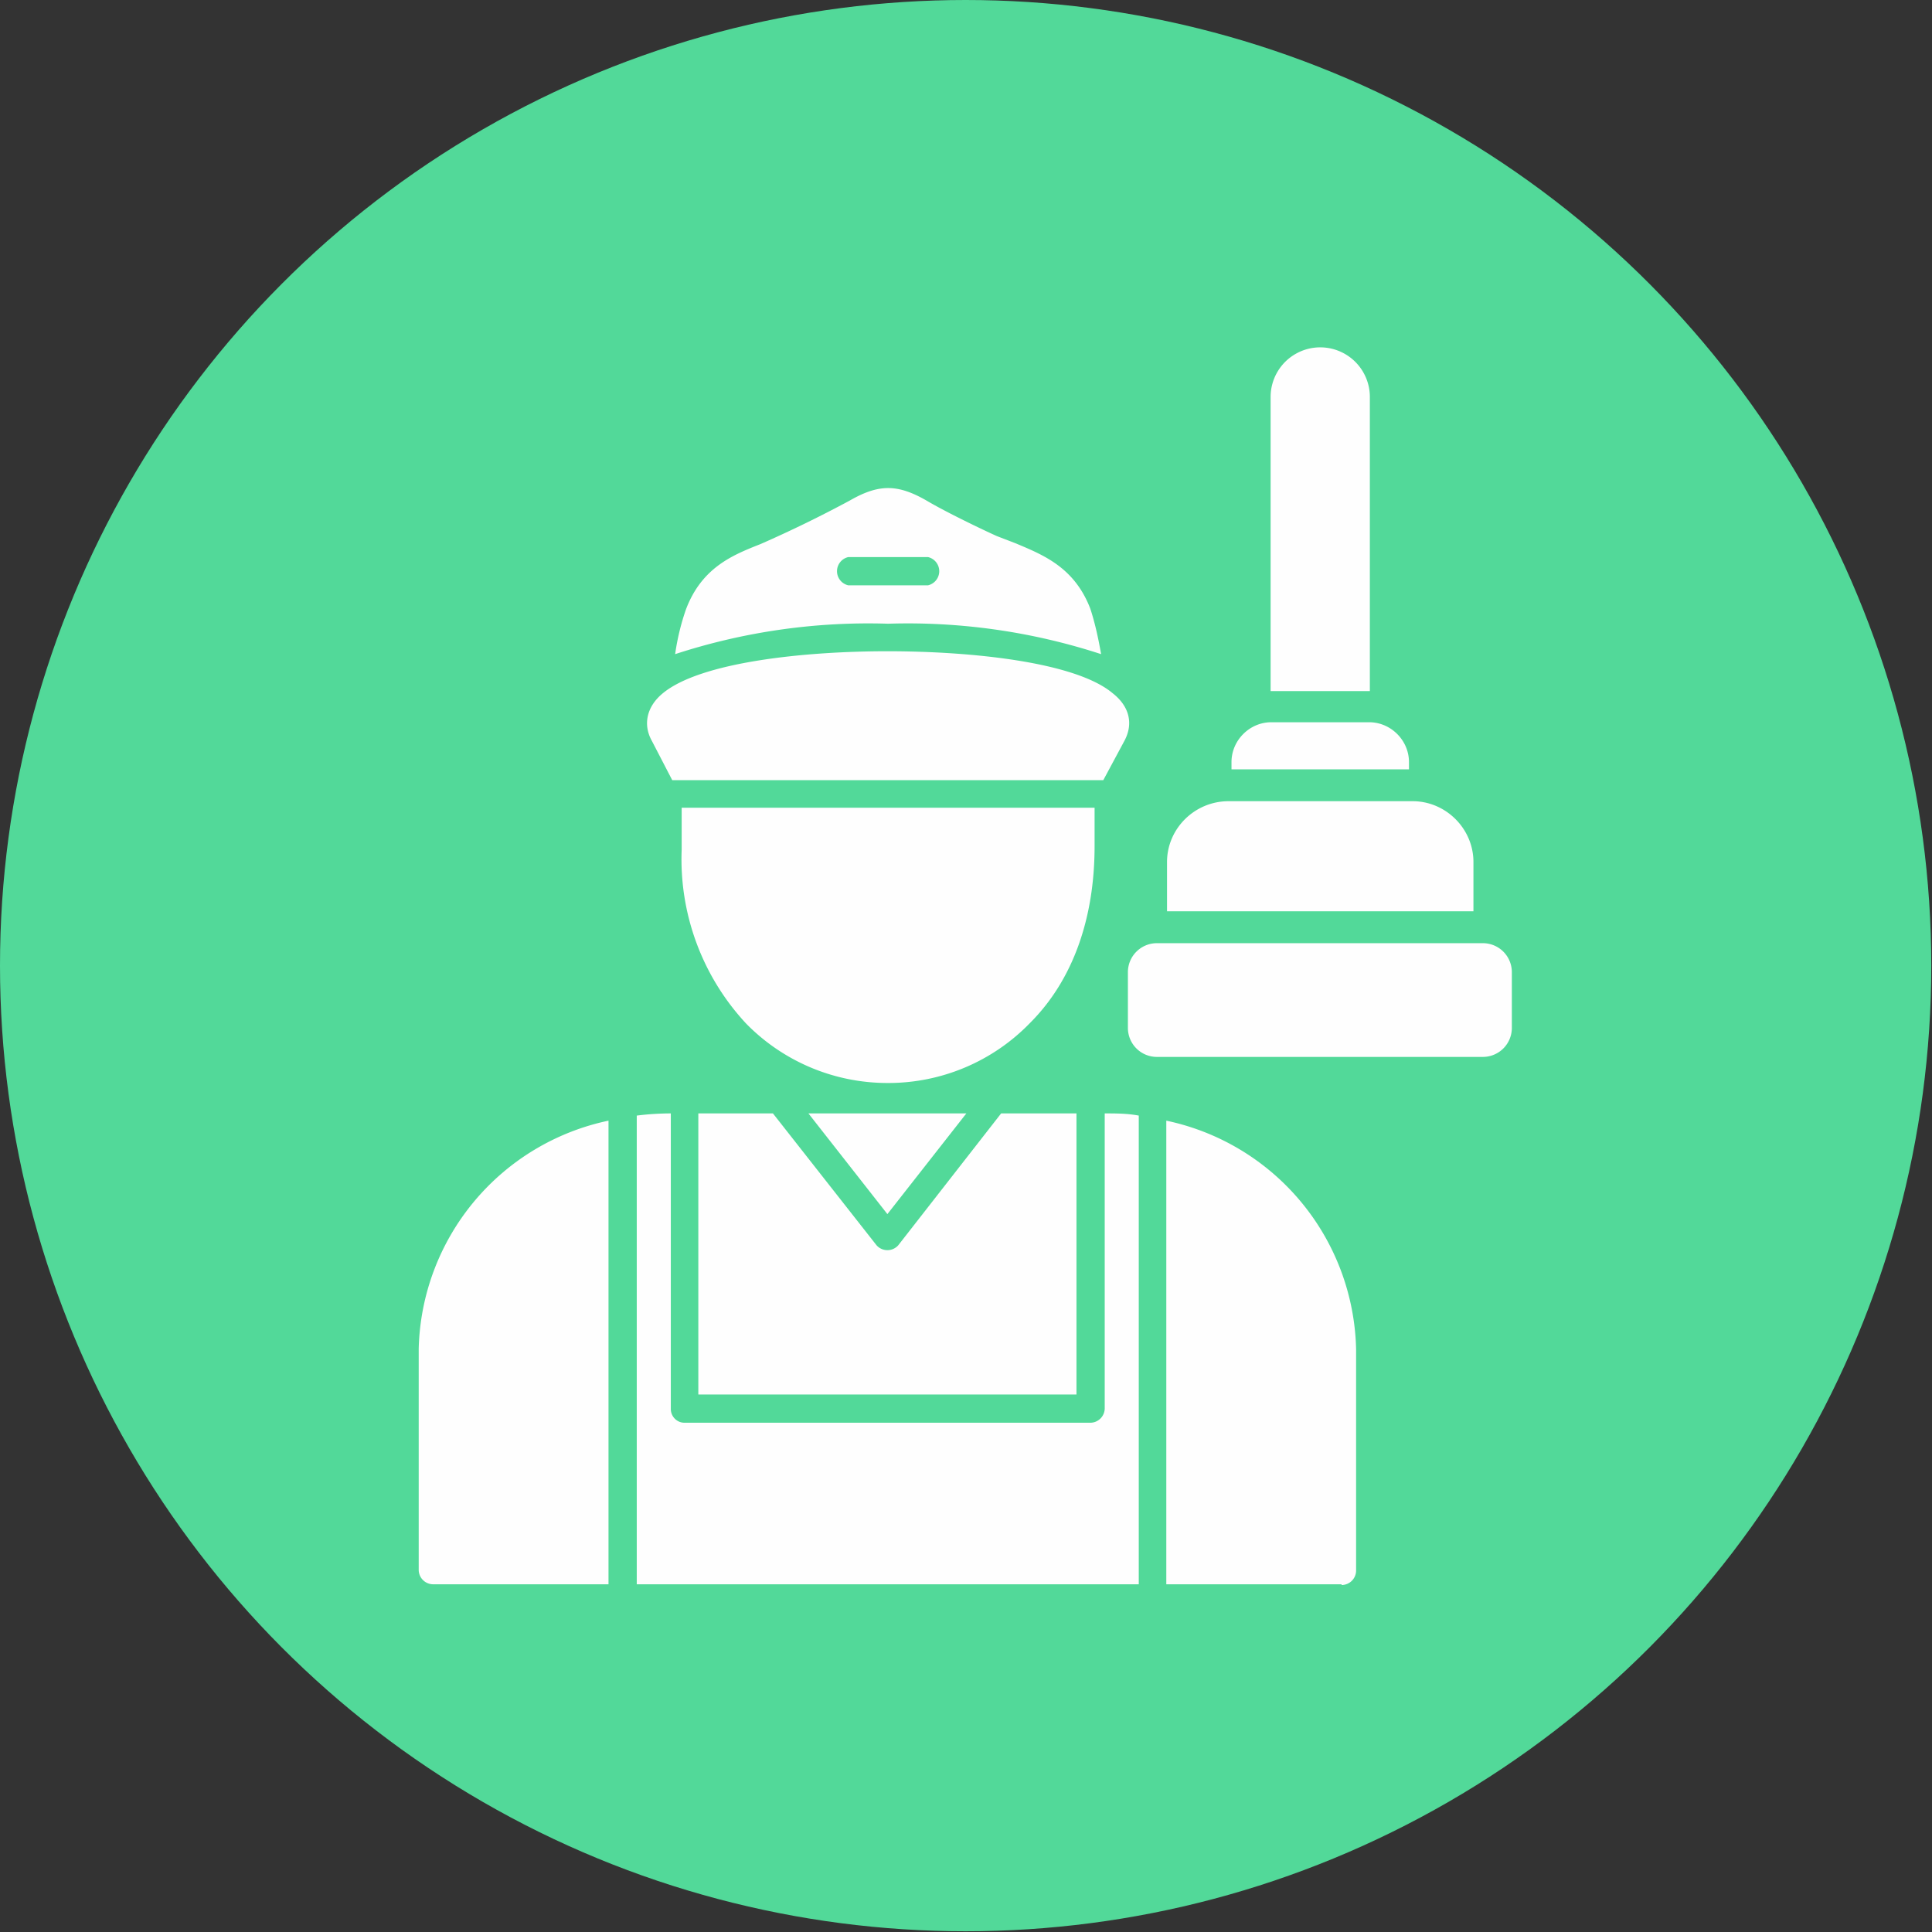<svg xmlns="http://www.w3.org/2000/svg" version="1.1" xmlns:xlink="http://www.w3.org/1999/xlink" width="512" height="512" x="0" y="0" viewBox="0 0 2.667 2.667" style="enable-background:new 0 0 512 512" xml:space="preserve" fill-rule="evenodd" class=""><rect x="0" y="0" width="2.667" height="2.667" fill="#333333" stroke="none"/><g><circle cx="1.333" cy="1.333" r="1.333" fill="#52d999" opacity="1" data-original="#52d999"></circle><g fill="#fefefe"><path d="M2.047 1.459h-.45a.04.04 0 0 1-.04-.04v-.077a.04.04 0 0 1 .04-.04h.45a.04.04 0 0 1 .04.04v.077a.04.04 0 0 1-.04.04zM1.611 1.258V1.19c0-.046.038-.084.085-.084h.254c.046 0 .084.038.084.084v.068h-.423zM1.7 1.062v-.01c0-.03.025-.055.055-.055h.135c.03 0 .055.025.055.055v.01zM1.754.954V.548a.068.068 0 0 1 .137 0v.406h-.136zM1.852 2.187H1.61v-.64a.33.33 0 0 1 .262.315v.306a.02.02 0 0 1-.02.02zm-.28 0H.879V1.54a.376.376 0 0 1 .047-.003v.408c0 .01.008.019.019.019h.56a.02.02 0 0 0 .02-.02v-.407c.016 0 .031 0 .047.003v.647zm-.732 0H.598a.02.02 0 0 1-.02-.02v-.305a.33.33 0 0 1 .262-.315v.64zm.124-.65h.103l.143.182a.02.02 0 0 0 .03 0l.142-.182H1.486v.388H.964v-.388zm.152 0h.218l-.109.139zM1.226 1.495a.273.273 0 0 1-.196-.082.333.333 0 0 1-.089-.24v-.058h.57v.053c0 .1-.03.185-.089.244a.272.272 0 0 1-.196.083zM.96 1.077h.531-.53zM1.491 1.115h.001zm-.53 0H.96zm-.033-.038L.9 1.023C.887 1 .893.975.915.957c.052-.043.195-.058.31-.058.117 0 .26.015.311.058.023.018.029.042.016.066l-.029.054H.928z" fill="#fefefe" opacity="1" data-original="#fefefe"></path><path d="M.932.903A.326.326 0 0 1 .947.841c.022-.058.065-.075.103-.09a1.702 1.702 0 0 0 .123-.06c.04-.023.066-.023.106 0 .027.016.077.04.097.049l.026.01c.038.016.081.033.103.09.006.018.011.04.015.063a.859.859 0 0 0-.294-.042.859.859 0 0 0-.294.042zM1.28.808h-.109a.02.02 0 0 1 0-.039h.11a.02.02 0 0 1 0 .039z" fill="#fefefe" opacity="1" data-original="#fefefe"></path></g></g></svg>